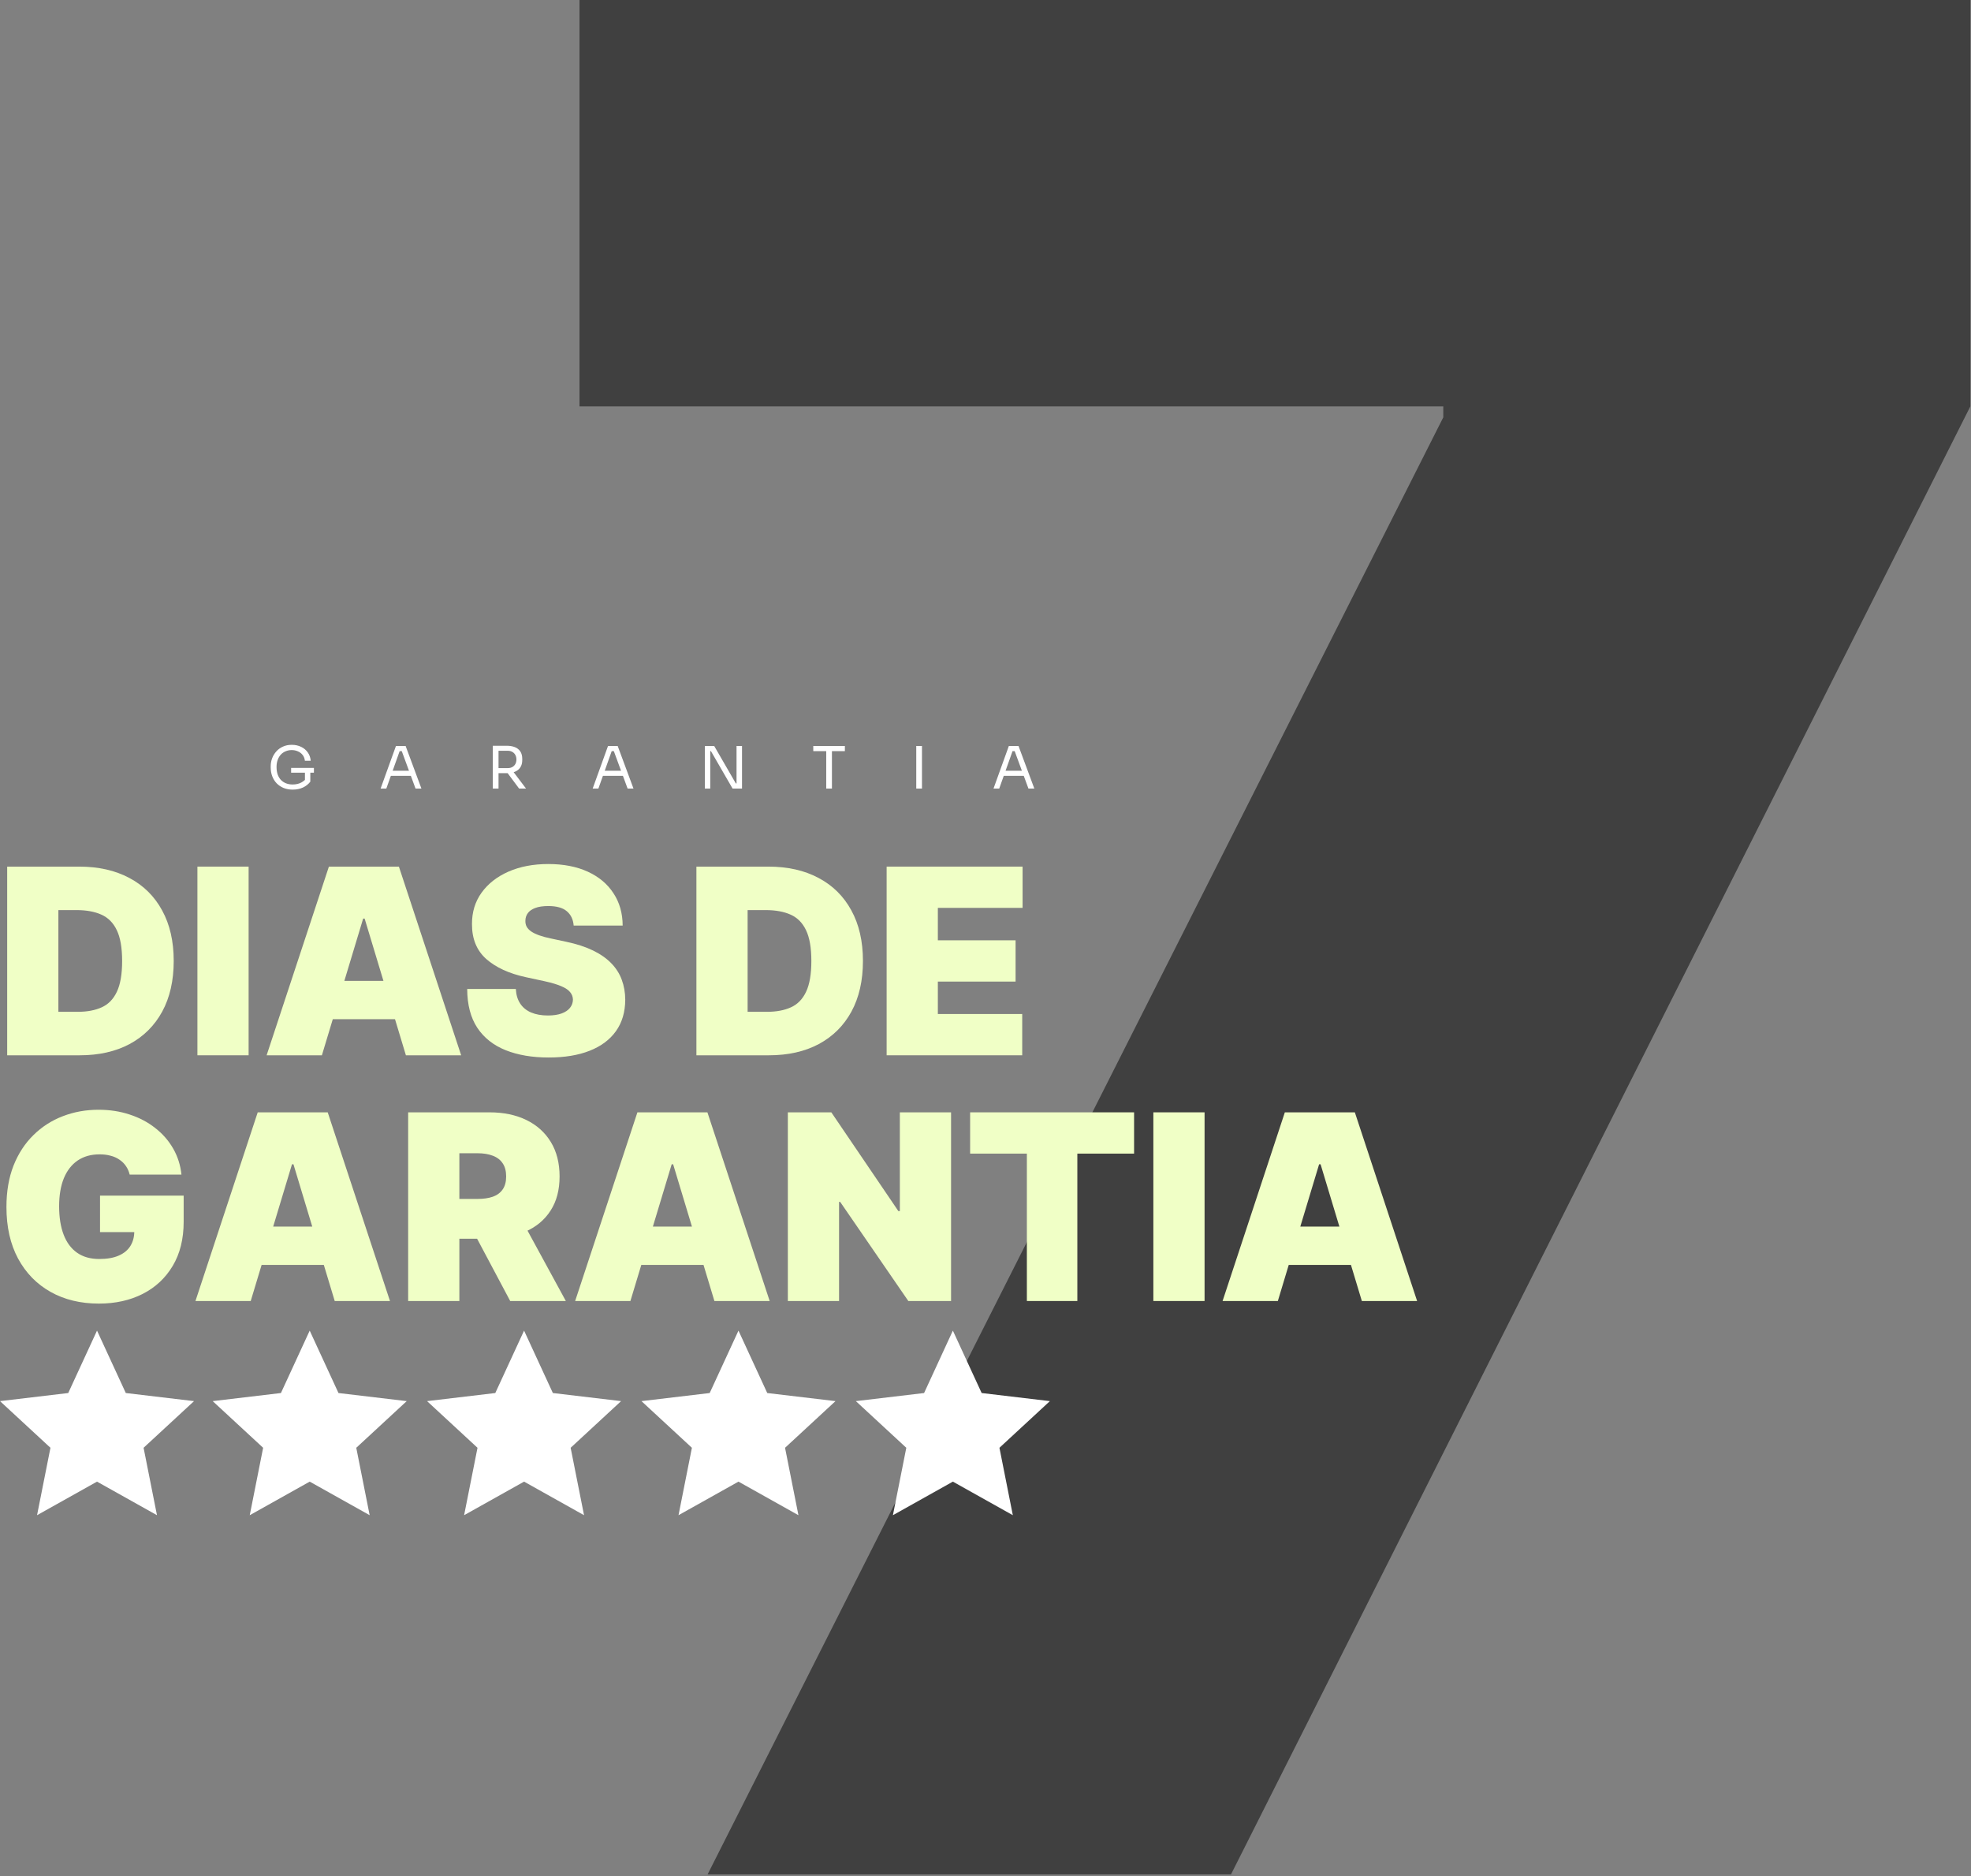 <svg xmlns="http://www.w3.org/2000/svg" width="310" height="295" viewBox="0 0 310 295" fill="none"><rect x="0" y="0" width="310" height="295" fill="#808080" stroke="none"/><path d="M111.293 294.742L227.002 65.626V63.899H91.144V0H309.898V63.899L193.613 294.742H111.293Z" fill="black" fill-opacity="0.5"></path><path d="M15.259 209.236L19.786 219.05L30.518 220.323L22.583 227.66L24.689 238.261L15.259 232.982L5.828 238.261L7.935 227.66L0 220.323L10.732 219.05L15.259 209.236Z" fill="white"></path><path d="M48.71 209.236L53.237 219.05L63.969 220.323L56.034 227.66L58.141 238.261L48.71 232.982L39.28 238.261L41.386 227.66L33.451 220.323L44.184 219.05L48.71 209.236Z" fill="white"></path><path d="M82.427 209.236L86.954 219.05L97.686 220.323L89.751 227.66L91.858 238.261L82.427 232.982L72.996 238.261L75.103 227.66L67.168 220.323L77.9 219.05L82.427 209.236Z" fill="white"></path><path d="M116.148 209.236L120.674 219.05L131.407 220.323L123.472 227.66L125.578 238.261L116.148 232.982L106.717 238.261L108.823 227.66L100.889 220.323L111.621 219.05L116.148 209.236Z" fill="white"></path><path d="M149.868 209.236L154.395 219.05L165.127 220.323L157.193 227.66L159.299 238.261L149.868 232.982L140.438 238.261L142.544 227.66L134.609 220.323L145.342 219.05L149.868 209.236Z" fill="white"></path><path d="M12.545 165.941H1.13V136.272H12.429C15.481 136.272 18.118 136.866 20.339 138.054C22.57 139.232 24.289 140.932 25.497 143.153C26.713 145.365 27.322 148.016 27.322 151.106C27.322 154.197 26.718 156.853 25.511 159.074C24.304 161.286 22.594 162.986 20.383 164.174C18.171 165.352 15.559 165.941 12.545 165.941ZM9.184 159.103H12.255C13.723 159.103 14.974 158.867 16.008 158.393C17.051 157.92 17.843 157.104 18.383 155.945C18.934 154.786 19.209 153.173 19.209 151.106C19.209 149.04 18.929 147.427 18.369 146.268C17.819 145.109 17.007 144.293 15.935 143.82C14.873 143.346 13.569 143.11 12.024 143.11H9.184V159.103Z" fill="#F0FFC6"></path><path d="M39.103 136.272V165.941H31.049V136.272H39.103Z" fill="#F0FFC6"></path><path d="M50.628 165.941H41.935L51.729 136.272H62.739L72.532 165.941H63.84L57.349 144.442H57.118L50.628 165.941ZM49.005 154.236H65.346V160.262H49.005V154.236Z" fill="#F0FFC6"></path><path d="M90.228 145.543C90.15 144.578 89.788 143.824 89.141 143.283C88.504 142.743 87.533 142.472 86.229 142.472C85.399 142.472 84.718 142.574 84.186 142.776C83.665 142.97 83.279 143.235 83.028 143.573C82.776 143.911 82.646 144.298 82.636 144.732C82.617 145.09 82.68 145.413 82.825 145.703C82.979 145.983 83.221 146.239 83.549 146.471C83.877 146.693 84.298 146.896 84.809 147.079C85.321 147.263 85.93 147.427 86.635 147.572L89.069 148.093C90.71 148.441 92.116 148.9 93.284 149.469C94.453 150.039 95.409 150.71 96.153 151.483C96.896 152.246 97.442 153.106 97.79 154.062C98.147 155.018 98.331 156.061 98.34 157.191C98.331 159.142 97.843 160.793 96.877 162.145C95.911 163.498 94.53 164.526 92.734 165.231C90.947 165.936 88.798 166.289 86.287 166.289C83.708 166.289 81.458 165.907 79.536 165.144C77.624 164.381 76.137 163.208 75.074 161.624C74.022 160.03 73.49 157.993 73.481 155.51H81.13C81.178 156.418 81.405 157.181 81.811 157.799C82.216 158.417 82.786 158.886 83.52 159.205C84.264 159.523 85.147 159.683 86.171 159.683C87.031 159.683 87.75 159.576 88.33 159.364C88.909 159.151 89.349 158.857 89.648 158.48C89.947 158.104 90.102 157.674 90.112 157.191C90.102 156.737 89.952 156.341 89.662 156.003C89.382 155.655 88.919 155.346 88.272 155.076C87.625 154.796 86.751 154.535 85.65 154.294L82.694 153.656C80.067 153.086 77.996 152.135 76.48 150.802C74.973 149.46 74.224 147.63 74.234 145.312C74.224 143.428 74.727 141.782 75.741 140.372C76.764 138.952 78.179 137.846 79.985 137.054C81.801 136.262 83.882 135.866 86.229 135.866C88.624 135.866 90.696 136.267 92.444 137.069C94.192 137.87 95.539 139 96.486 140.459C97.442 141.907 97.925 143.602 97.934 145.543H90.228Z" fill="#F0FFC6"></path><path d="M120.947 165.941H109.531V136.272H120.831C123.883 136.272 126.52 136.866 128.741 138.054C130.972 139.232 132.691 140.932 133.898 143.153C135.115 145.365 135.724 148.016 135.724 151.106C135.724 154.197 135.12 156.853 133.913 159.074C132.705 161.286 130.996 162.986 128.784 164.174C126.573 165.352 123.96 165.941 120.947 165.941ZM117.586 159.103H120.657C122.125 159.103 123.376 158.867 124.409 158.393C125.452 157.92 126.244 157.104 126.785 155.945C127.336 154.786 127.611 153.173 127.611 151.106C127.611 149.04 127.331 147.427 126.771 146.268C126.22 145.109 125.409 144.293 124.337 143.82C123.275 143.346 121.971 143.11 120.425 143.11H117.586V159.103Z" fill="#F0FFC6"></path><path d="M139.45 165.941V136.272H160.833V142.762H147.505V147.861H159.732V154.351H147.505V159.451H160.775V165.941H139.45Z" fill="#F0FFC6"></path><path d="M20.397 184.705C20.272 184.193 20.074 183.744 19.803 183.358C19.533 182.962 19.195 182.628 18.789 182.358C18.393 182.078 17.93 181.87 17.398 181.735C16.877 181.59 16.302 181.518 15.674 181.518C14.322 181.518 13.168 181.841 12.212 182.488C11.266 183.135 10.541 184.067 10.039 185.284C9.546 186.501 9.3 187.969 9.3 189.688C9.3 191.427 9.537 192.914 10.01 194.15C10.483 195.387 11.188 196.333 12.125 196.99C13.062 197.646 14.226 197.975 15.617 197.975C16.843 197.975 17.862 197.796 18.673 197.439C19.494 197.082 20.107 196.574 20.513 195.918C20.919 195.261 21.122 194.488 21.122 193.6L22.512 193.745H15.732V188.008H28.886V192.122C28.886 194.826 28.312 197.139 27.163 199.061C26.023 200.974 24.449 202.442 22.44 203.465C20.441 204.479 18.147 204.987 15.559 204.987C12.671 204.987 10.136 204.373 7.953 203.147C5.77 201.92 4.066 200.172 2.839 197.902C1.622 195.633 1.014 192.933 1.014 189.804C1.014 187.351 1.385 185.178 2.129 183.285C2.882 181.392 3.926 179.794 5.258 178.49C6.591 177.177 8.132 176.187 9.88 175.52C11.628 174.844 13.501 174.506 15.501 174.506C17.258 174.506 18.89 174.757 20.397 175.259C21.913 175.752 23.251 176.457 24.41 177.375C25.579 178.282 26.52 179.359 27.235 180.605C27.95 181.851 28.384 183.218 28.539 184.705H20.397Z" fill="#F0FFC6"></path><path d="M39.433 204.581H30.741L40.534 174.912H51.544L61.337 204.581H52.645L46.155 183.082H45.923L39.433 204.581ZM37.81 192.875H54.152V198.902H37.81V192.875Z" fill="#F0FFC6"></path><path d="M64.195 204.581V174.912H77.001C79.203 174.912 81.13 175.313 82.781 176.114C84.433 176.916 85.717 178.07 86.635 179.577C87.552 181.083 88.011 182.889 88.011 184.995C88.011 187.119 87.538 188.911 86.591 190.369C85.654 191.828 84.336 192.929 82.636 193.672C80.946 194.416 78.971 194.788 76.711 194.788H69.062V188.529H75.089C76.035 188.529 76.842 188.414 77.508 188.182C78.184 187.94 78.701 187.559 79.058 187.037C79.425 186.516 79.609 185.835 79.609 184.995C79.609 184.145 79.425 183.454 79.058 182.923C78.701 182.382 78.184 181.986 77.508 181.735C76.842 181.474 76.035 181.344 75.089 181.344H72.249V204.581H64.195ZM81.579 190.963L88.996 204.581H80.246L73.003 190.963H81.579Z" fill="#F0FFC6"></path><path d="M99.151 204.581H90.459L100.252 174.912H111.262L121.056 204.581H112.363L105.873 183.082H105.642L99.151 204.581ZM97.529 192.875H113.87V198.902H97.529V192.875Z" fill="#F0FFC6"></path><path d="M149.584 174.912V204.581H142.862L132.142 188.993H131.968V204.581H123.913V174.912H130.751L141.297 190.442H141.529V174.912H149.584Z" fill="#F0FFC6"></path><path d="M152.583 181.402V174.912H178.369V181.402H169.445V204.581H161.507V181.402H152.583Z" fill="#F0FFC6"></path><path d="M189.455 174.912V204.581H181.401V174.912H189.455Z" fill="#F0FFC6"></path><path d="M200.98 204.581H192.288L202.081 174.912H213.091L222.884 204.581H214.192L207.702 183.082H207.47L200.98 204.581ZM199.357 192.875H215.698V198.902H199.357V192.875Z" fill="#F0FFC6"></path><path d="M46.027 124.165C45.507 124.165 45.036 124.079 44.614 123.908C44.192 123.737 43.829 123.496 43.523 123.184C43.223 122.872 42.991 122.505 42.826 122.083C42.661 121.655 42.578 121.191 42.578 120.689V120.487C42.578 120.06 42.652 119.647 42.798 119.249C42.951 118.846 43.168 118.485 43.45 118.167C43.737 117.843 44.085 117.589 44.495 117.406C44.905 117.216 45.366 117.122 45.88 117.122C46.436 117.122 46.931 117.229 47.365 117.443C47.8 117.651 48.148 117.944 48.411 118.323C48.674 118.696 48.827 119.13 48.87 119.625H47.953C47.91 119.252 47.787 118.944 47.586 118.699C47.384 118.448 47.133 118.262 46.834 118.14C46.54 118.011 46.222 117.947 45.88 117.947C45.531 117.947 45.21 118.011 44.917 118.14C44.623 118.262 44.37 118.439 44.156 118.672C43.948 118.904 43.786 119.182 43.67 119.506C43.553 119.83 43.495 120.194 43.495 120.598C43.495 121.056 43.556 121.46 43.679 121.808C43.807 122.151 43.984 122.438 44.211 122.67C44.437 122.896 44.703 123.068 45.009 123.184C45.32 123.3 45.66 123.358 46.027 123.358C46.546 123.358 47.002 123.254 47.393 123.046C47.791 122.832 48.09 122.557 48.292 122.221L47.962 123.312V121.322H48.805V122.918C48.506 123.309 48.121 123.615 47.65 123.835C47.179 124.055 46.638 124.165 46.027 124.165ZM45.788 121.505V120.753H49.374V121.505H45.788ZM59.862 124L62.275 117.305H63.797L66.282 124H65.356L63.109 117.892L63.549 118.112H62.467L62.935 117.892L60.761 124H59.862ZM61.302 122.001L61.605 121.194H64.494L64.796 122.001H61.302ZM77.51 124V117.268H78.409V124H77.51ZM81.646 124L79.427 121.019H80.481L82.737 124H81.646ZM78.069 121.579V120.781H79.867C80.148 120.781 80.39 120.723 80.591 120.607C80.793 120.491 80.949 120.332 81.059 120.13C81.169 119.922 81.224 119.687 81.224 119.424C81.224 119.161 81.169 118.928 81.059 118.727C80.949 118.519 80.793 118.357 80.591 118.241C80.39 118.118 80.148 118.057 79.867 118.057H78.069V117.268H79.702C80.191 117.268 80.619 117.342 80.986 117.489C81.353 117.635 81.637 117.862 81.839 118.167C82.04 118.473 82.141 118.867 82.141 119.35V119.497C82.141 119.98 82.037 120.374 81.829 120.68C81.628 120.986 81.343 121.212 80.977 121.359C80.616 121.505 80.191 121.579 79.702 121.579H78.069ZM93.216 124L95.628 117.305H97.15L99.636 124H98.71L96.463 117.892L96.903 118.112H95.821L96.288 117.892L94.115 124H93.216ZM94.656 122.001L94.959 121.194H97.847L98.15 122.001H94.656ZM110.863 124V117.305H112.331L115.733 123.193H116.027L115.843 123.358V117.305H116.705V124H115.22L111.817 118.112H111.524L111.707 117.947V124H110.863ZM129.949 124V117.929H130.847V124H129.949ZM127.913 118.112V117.305H132.883V118.112H127.913ZM144.11 124V117.305H145.009V124H144.11ZM156.26 124L158.672 117.305H160.194L162.68 124H161.754L159.507 117.892L159.947 118.112H158.865L159.332 117.892L157.159 124H156.26ZM157.7 122.001L158.003 121.194H160.891L161.194 122.001H157.7Z" fill="url(#paint0_linear_246_552)"></path><defs><linearGradient id="paint0_linear_246_552" x1="102.5" y1="112" x2="102.5" y2="131" gradientUnits="userSpaceOnUse"><stop stop-color="white"></stop><stop offset="1" stop-color="white"></stop></linearGradient></defs></svg>